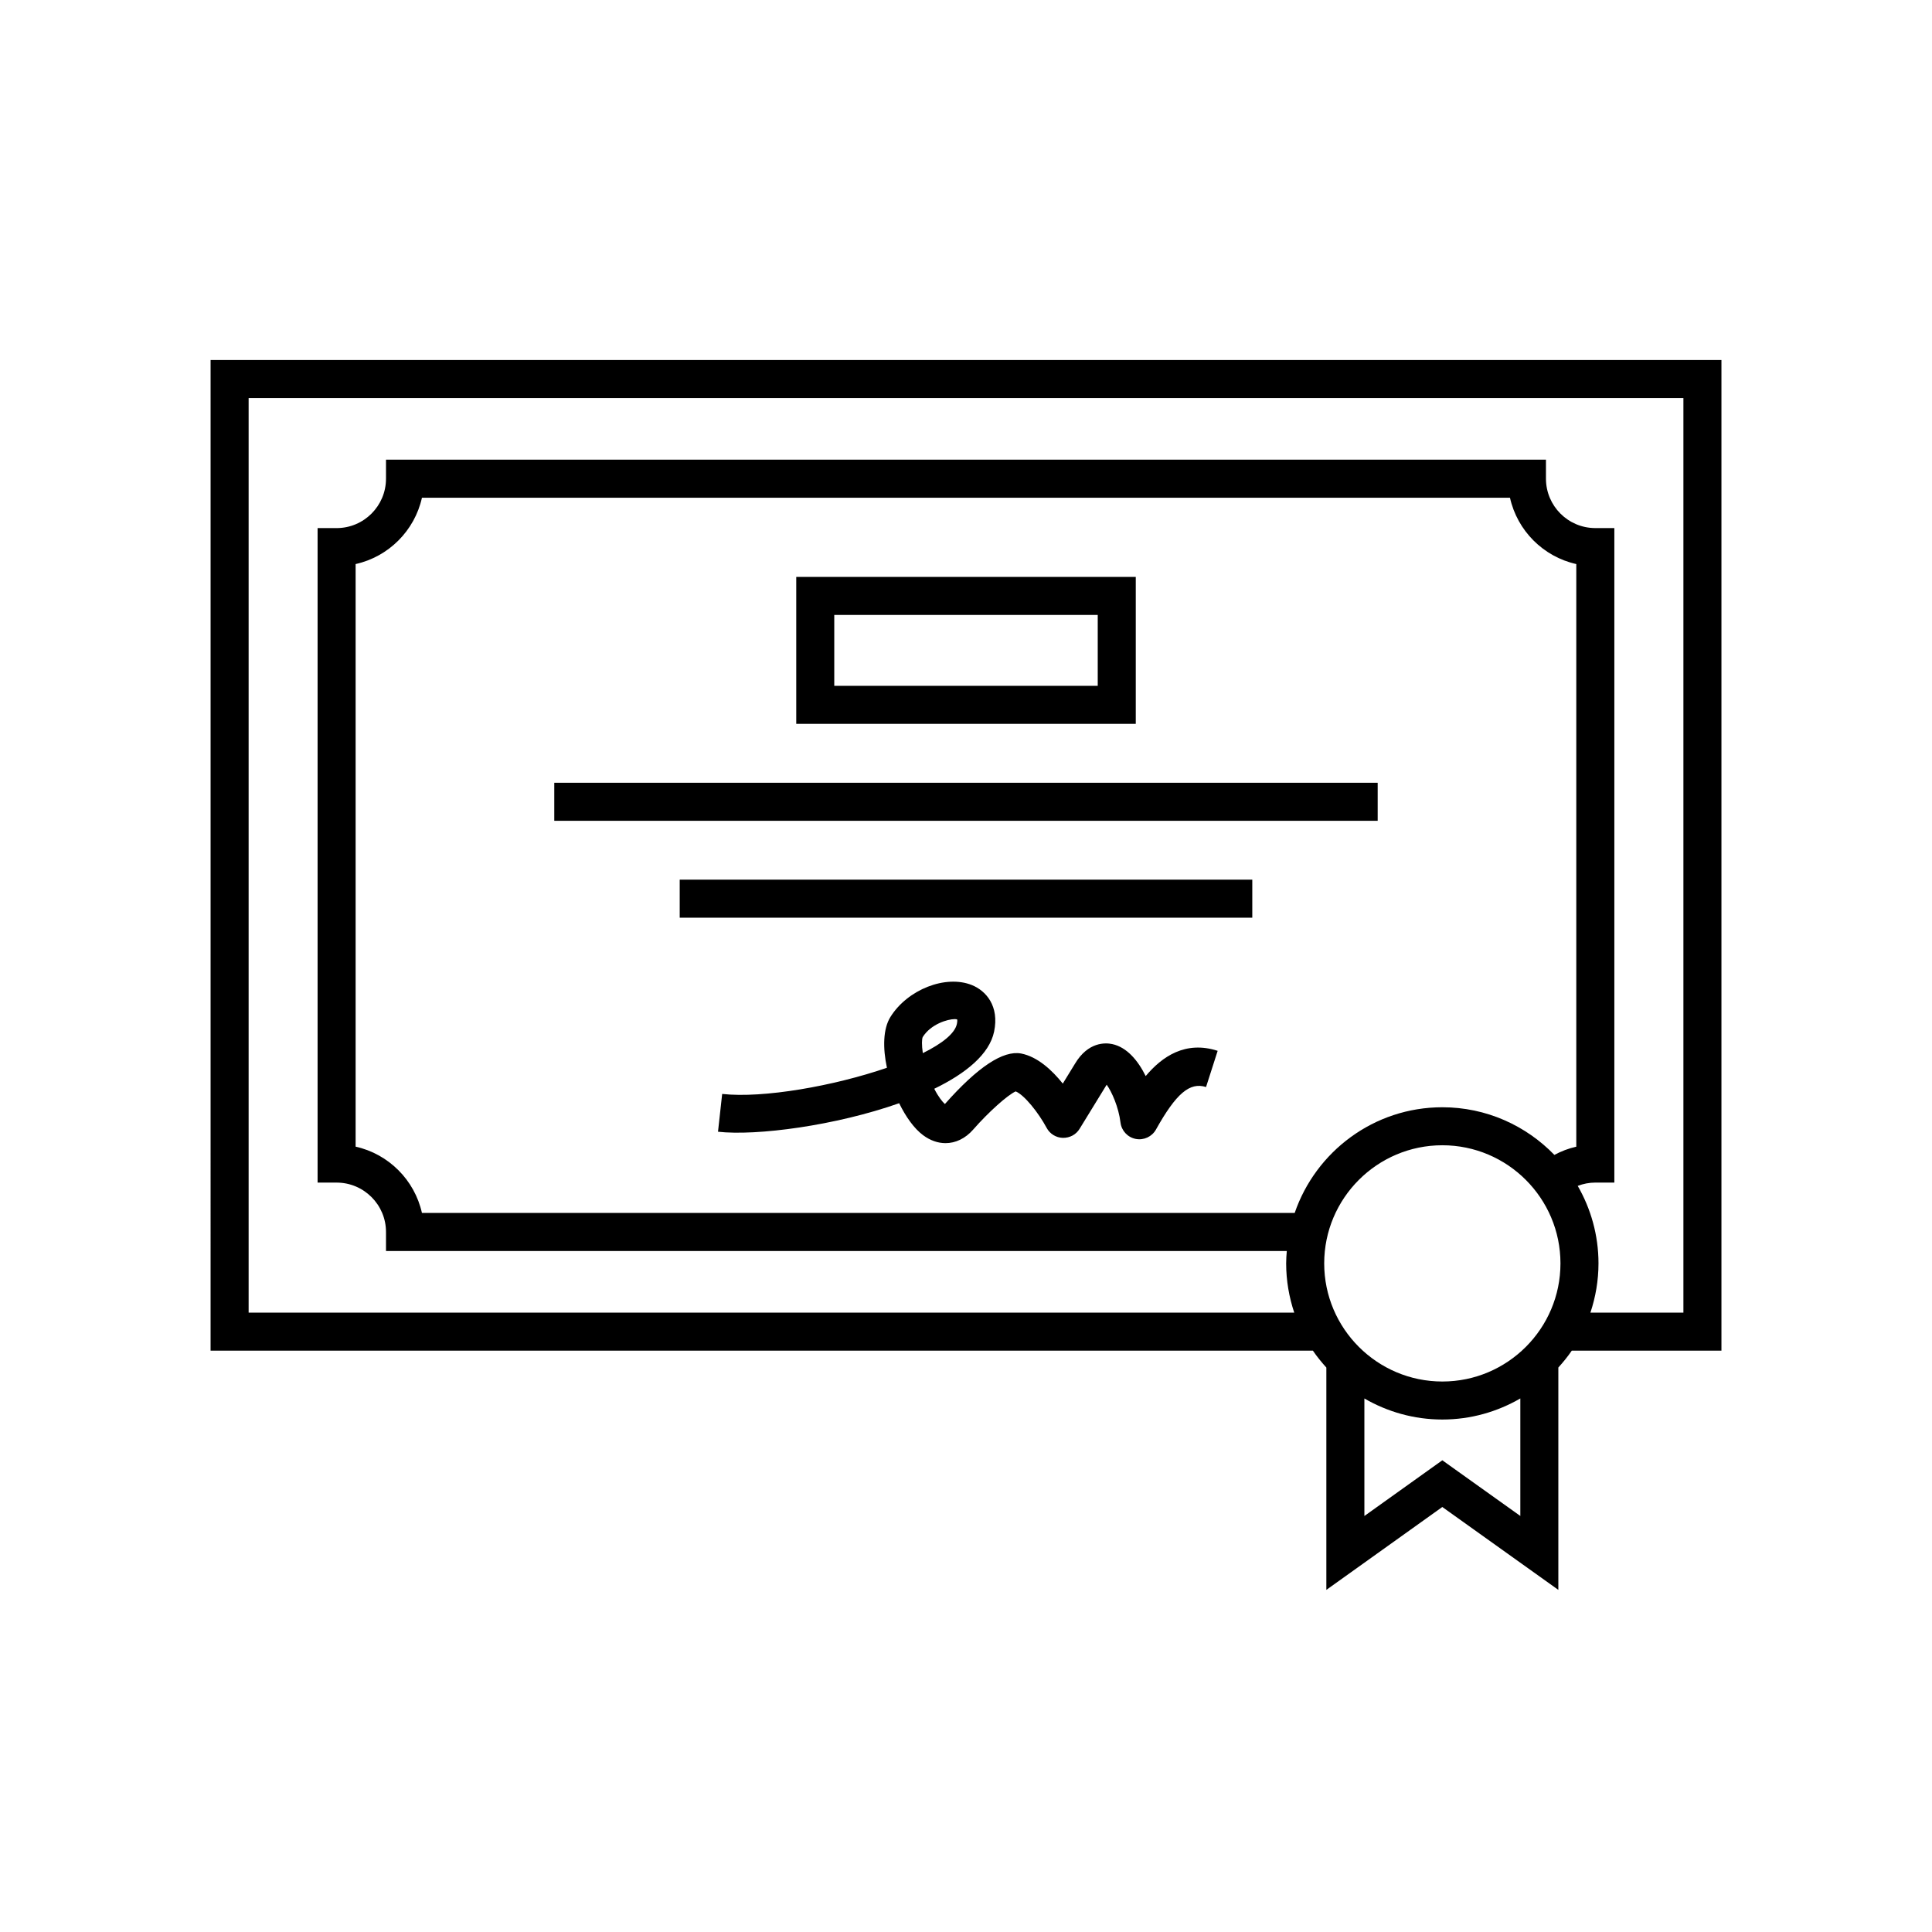 <?xml version="1.0" encoding="UTF-8"?>
<!-- Uploaded to: ICON Repo, www.iconrepo.com, Generator: ICON Repo Mixer Tools -->
<svg fill="#000000" width="800px" height="800px" version="1.1" viewBox="144 144 512 512" xmlns="http://www.w3.org/2000/svg">
 <g>
  <path d="m600.2 501.94v-262.53h-400.39l-0.004 262.53h292.13c1.074 1.586 2.289 3.059 3.562 4.481v58.914l30.73-21.965 30.75 21.965v-58.922c1.273-1.418 2.484-2.887 3.559-4.473zm-390.31-10.078v-242.37h380.23v242.37h-24.645c1.367-4.109 2.141-8.488 2.141-13.055 0-7.477-2.023-14.477-5.504-20.535 1.48-0.566 3.055-0.875 4.668-0.875h5.039v-173.45h-5.039c-7.219 0-13.086-5.871-13.086-13.094v-5.039l-307.4 0.004v5.039c0 7.219-5.871 13.094-13.09 13.094h-5.039v173.45h5.039c7.219 0 13.09 5.871 13.09 13.086v5.039h238.72c-0.09 1.086-0.168 2.18-0.168 3.285 0 4.566 0.773 8.945 2.144 13.055zm277.22-26.414h-231.29c-1.945-8.734-8.84-15.633-17.578-17.574v-154.39c8.738-1.945 15.633-8.84 17.578-17.578h288.34c1.945 8.738 8.836 15.633 17.574 17.578v154.4c-2.031 0.453-3.977 1.199-5.809 2.176-7.527-7.769-18.047-12.625-29.691-12.625-18.141 0-33.555 11.75-39.133 28.02zm39.121 65.543-20.652 14.762-0.004-31.141c6.09 3.527 13.137 5.578 20.664 5.578s14.574-2.055 20.664-5.586v31.145zm0.008-20.875c-17.266 0-31.312-14.043-31.312-31.305 0-17.266 14.047-31.305 31.312-31.305 17.258 0 31.301 14.043 31.301 31.305 0.004 17.266-14.039 31.305-31.301 31.305z"/>
  <path d="m444.99 296.89h-89.977v38.941h89.977zm-10.078 28.863h-69.824v-18.789h69.824z"/>
  <path d="m290.89 351.44h218.21v10.078h-218.21z"/>
  <path d="m324.13 377.12h151.74v10.078h-151.74z"/>
  <path d="m447.62 429.17c-2.051-4.144-5.008-7.664-8.879-8.48-1.805-0.383-6.387-0.625-9.871 5.227l-3.219 5.246c-2.812-3.519-6.672-7.133-11.066-7.977-4.738-0.855-11.43 3.508-20.176 13.391-0.672-0.594-1.719-1.883-2.82-4.043 8.418-4.082 14.609-9.172 15.855-15.129 1.418-6.789-2.117-10.832-5.894-12.355-6.934-2.785-17.02 1.16-21.57 8.441-1.977 3.16-2.051 8.242-0.934 13.48-14.074 4.836-32.777 8.137-43.664 6.934l-1.102 10.016c10.242 1.141 31.133-1.609 48.008-7.559 1.77 3.637 3.988 6.727 6.344 8.477 1.895 1.41 3.938 2.106 5.945 2.106 2.648 0 5.234-1.211 7.32-3.586 4.023-4.606 9.164-9.207 11.273-10.129 2.312 0.965 6.051 5.656 8.195 9.656 0.852 1.594 2.488 2.609 4.297 2.66 1.852 0.023 3.5-0.855 4.441-2.394l7.18-11.699c1.348 1.879 3.152 5.891 3.664 10.043 0.266 2.16 1.891 3.91 4.031 4.328 2.144 0.414 4.309-0.59 5.367-2.488 5.359-9.59 8.965-12.625 13.27-11.262l3.078-9.594c-8.531-2.754-14.719 1.504-19.074 6.691zm-59.062-6.078c-0.32-2.156-0.27-3.715-0.031-4.254 2.176-3.477 6.656-4.762 8.477-4.762 0.297 0 0.523 0.031 0.656 0.094 0.004 0.004 0.102 0.336-0.074 1.176-0.535 2.559-3.957 5.234-9.027 7.746z"/>
 </g>
</svg>
